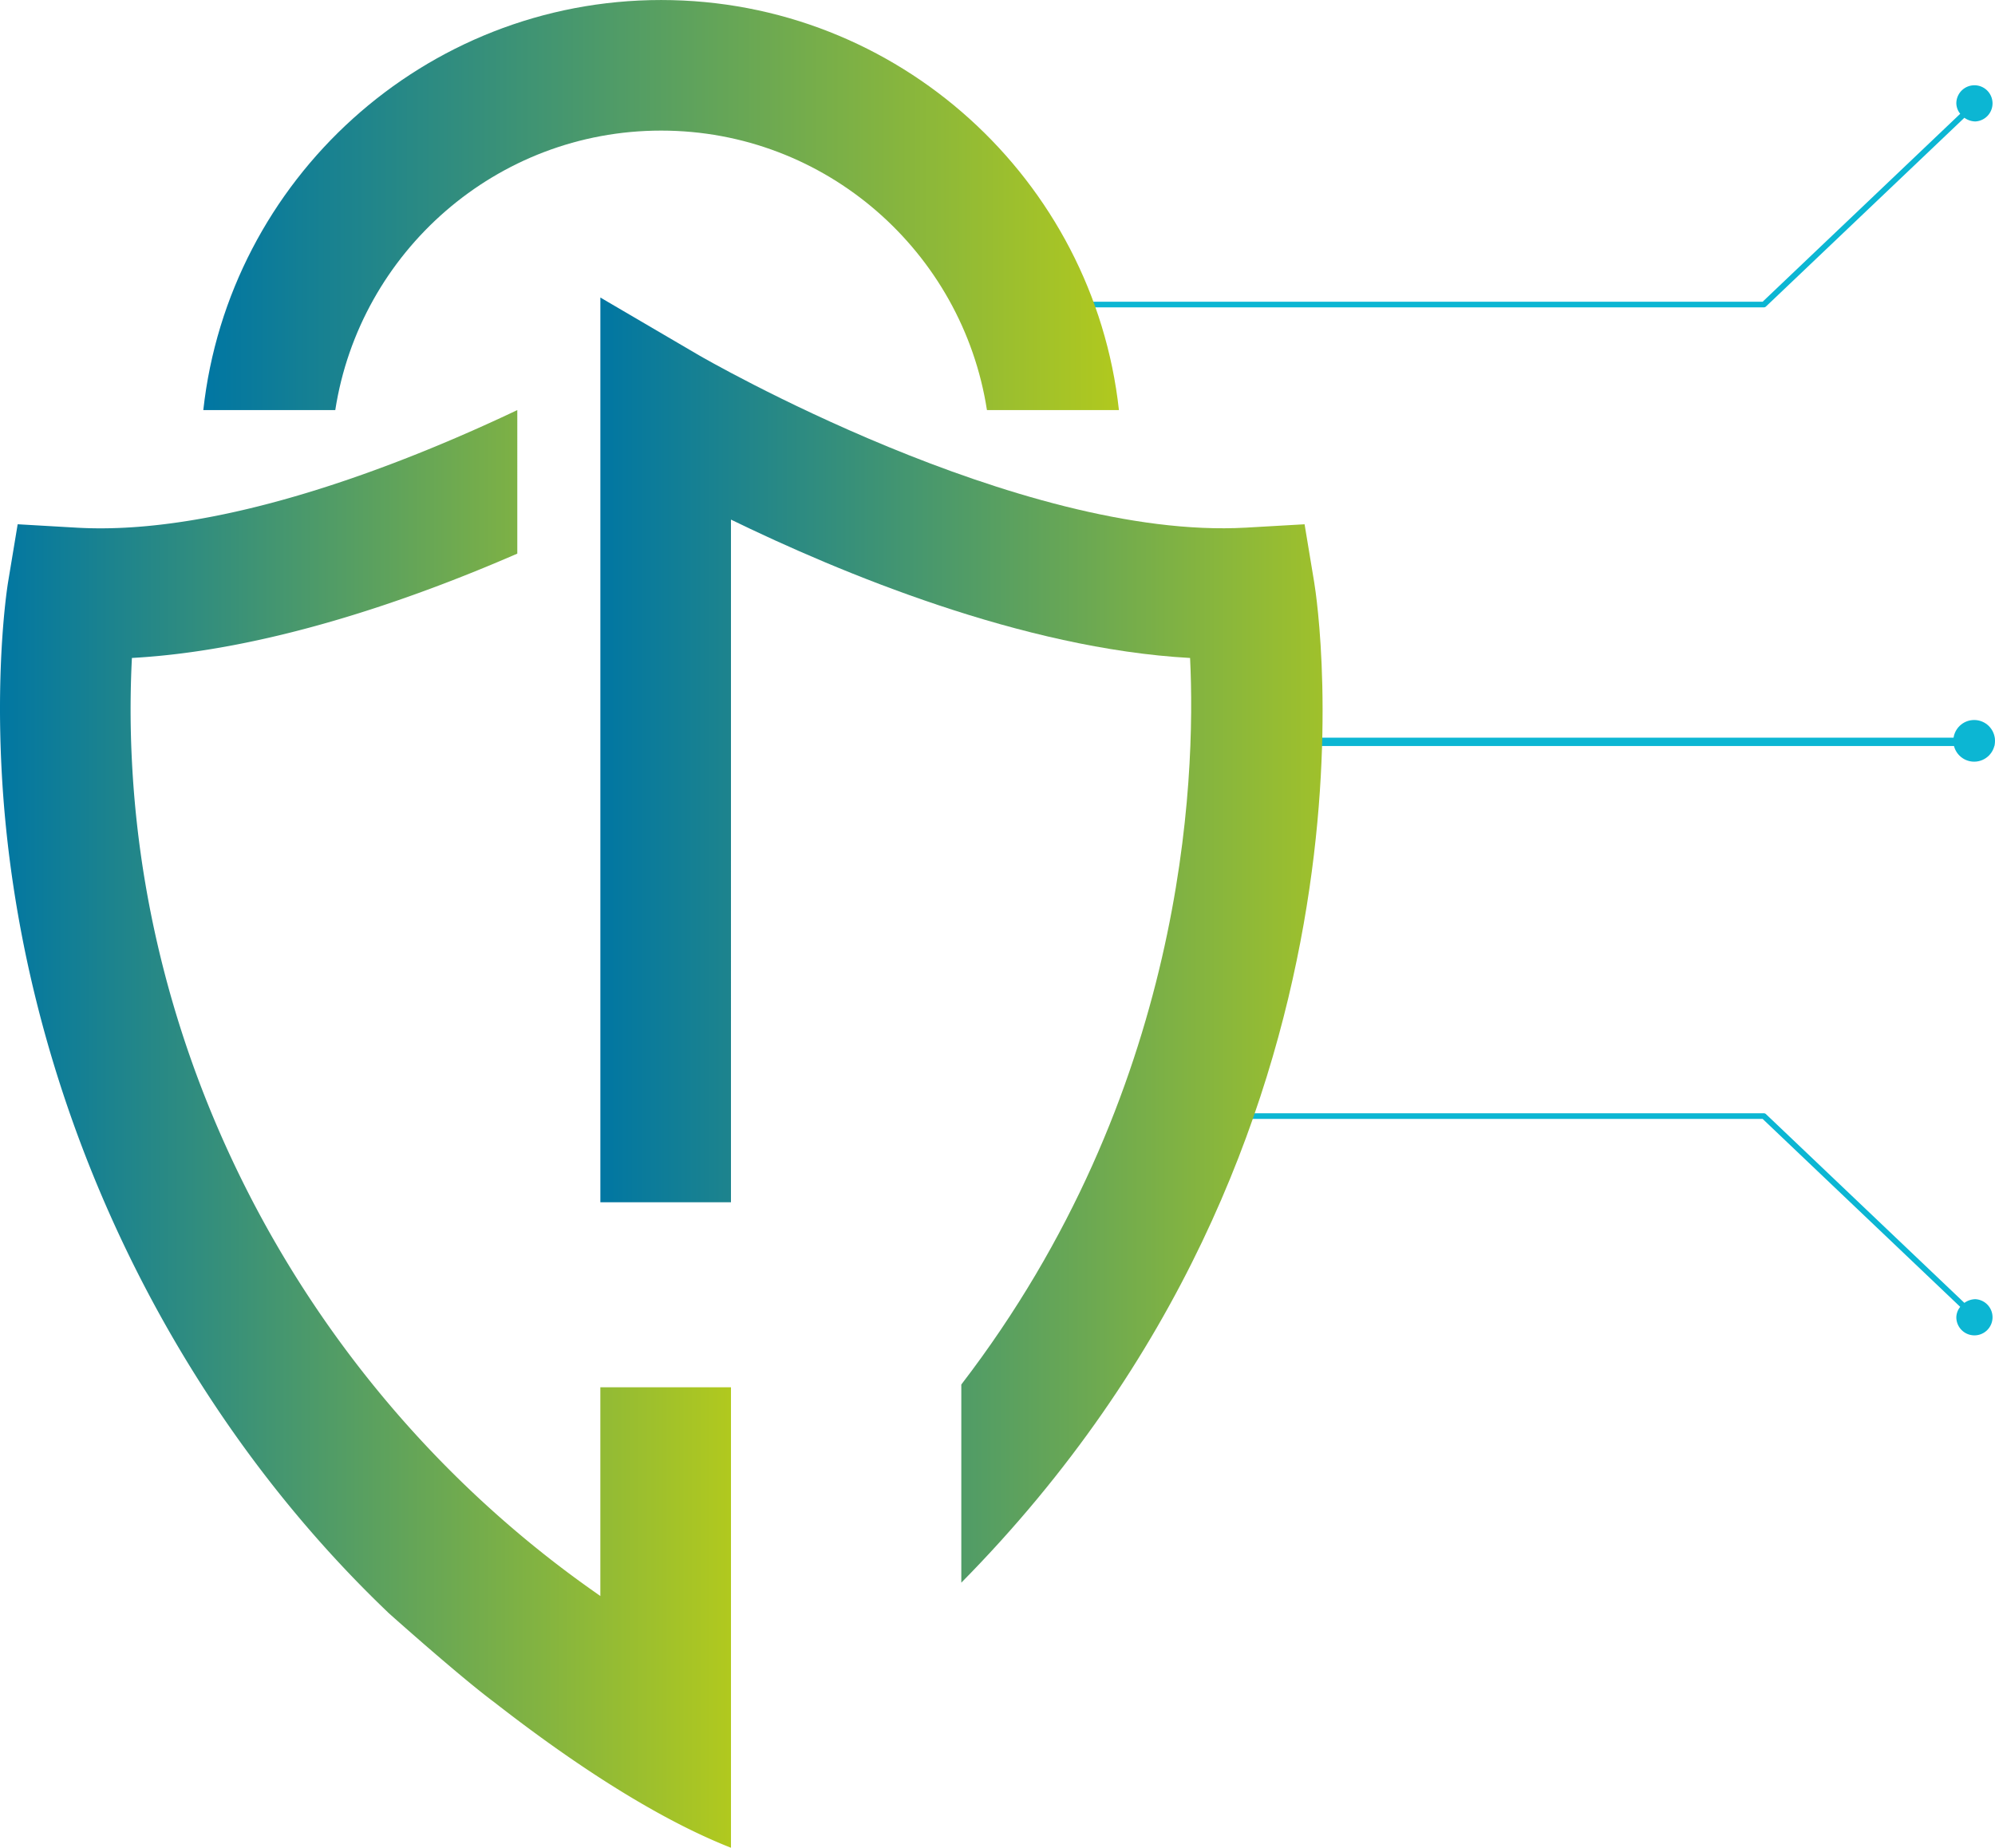 <svg xmlns="http://www.w3.org/2000/svg" xmlns:xlink="http://www.w3.org/1999/xlink" width="718" height="665.064" viewBox="0 0 718 665.064"><defs><style>.a{fill:#0cb6d3;}.b{fill:none;stroke:#0cb6d3;stroke-width:3px;}.c{fill:url(#a);}</style><linearGradient id="a" y1="0.5" x2="1" y2="0.5" gradientUnits="objectBoundingBox"><stop offset="0" stop-color="#0076a3"/><stop offset="1" stop-color="#b1c91e"/></linearGradient></defs><g transform="translate(-148 -3404.849)"><path class="a" d="M302.15,250.622H545.894a1.093,1.093,0,0,0,.753-.3l71.421-67.946a6.894,6.894,0,0,0,3.938,1.329,6.515,6.515,0,1,0-6.84-6.506,6.161,6.161,0,0,0,1.4,3.743l-71.109,67.649H302.15a1.015,1.015,0,1,0,0,2.028Z" transform="translate(236.916 3264.857)"/><path class="a" d="M324.979,170.695H545.894a1.093,1.093,0,0,1,.753.3l71.421,67.946a6.894,6.894,0,0,1,3.938-1.329,6.515,6.515,0,1,1-6.84,6.506,6.161,6.161,0,0,1,1.4-3.743l-71.109-67.649H324.979a1.015,1.015,0,1,1,0-2.028Z" transform="translate(236.916 3634.857)"/><g transform="translate(0 -13)"><path class="b" d="M595.116,3770.863H865.76" transform="translate(0 -86)"/><circle class="a" cx="7.5" cy="7.5" r="7.5" transform="translate(851 3677)"/></g><g transform="translate(3.731 3785.399)"><path class="c" d="M131.772,424.16c8.814-56.88,57.962-100.6,117.27-100.6S357.5,367.28,366.311,424.16h47.5c-9.1-82.889-79.491-147.6-164.765-147.6S93.38,341.271,84.276,424.16Z" transform="translate(133.162 -657.105)"/><path class="c" d="M291.749,645.6v75.14l-2.657-1.874c-97.886-68.939-159.9-180.41-165.906-298.19a362.816,362.816,0,0,1-.026-37.574c48.151-2.64,99.811-20.644,138.7-37.548V293.887C221.174,313.2,155.59,339.27,103.129,336.2l-21.086-1.218-3.458,20.848c-.179,1.081-4.386,27.107-2.342,67.245,5.714,112.168,56.676,224.822,139.037,303.521l-.043-.009s25.66,22.96,38.426,32.464c23.982,18.71,55.748,40.75,85.1,52.3V645.6Z" transform="translate(68.585 -526.833)"/><path class="c" d="M148.058,369.064c39.3,19.128,105.015,46.482,165.234,49.8,2.163,44.387-1.831,156.632-82.336,261.51v71.316c157.875-160.022,128.349-351.954,127-360.1l-3.457-20.848L333.4,371.951c-81.748,4.616-195.816-61.428-196.957-62.093L101.056,289.13V614.768h47Z" transform="translate(259.286 -562.588)"/></g></g></svg>